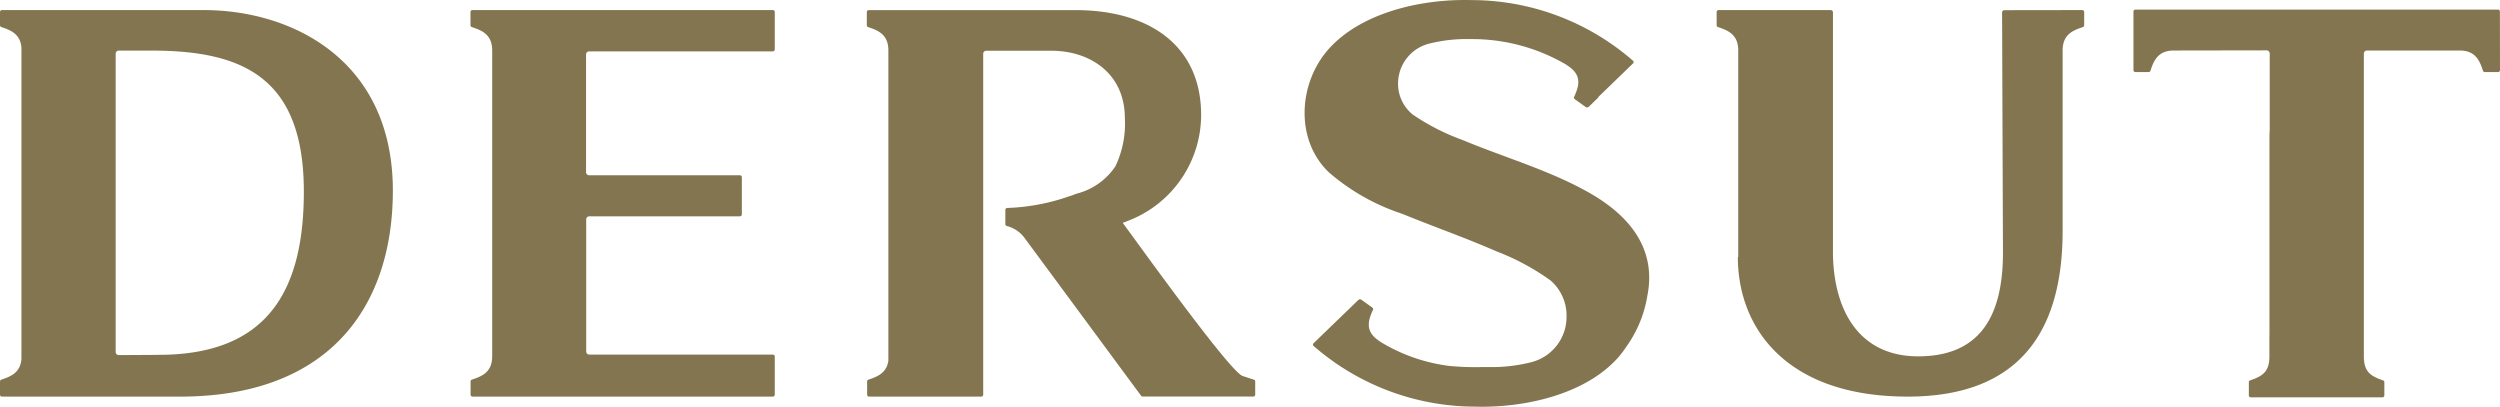 <svg xmlns="http://www.w3.org/2000/svg" xmlns:xlink="http://www.w3.org/1999/xlink" width="181" height="29.443" viewBox="0 0 181 29.443">
  <defs>
    <clipPath id="clip-path">
      <path id="Path_7" data-name="Path 7" d="M0,5.043H181V-24.4H0Z" transform="translate(0 24.4)" fill="none"/>
    </clipPath>
  </defs>
  <g id="Logo" transform="translate(0 0)">
    <g id="Group_7" data-name="Group 7" clip-path="url(#clip-path)">
      <g id="Group_1" data-name="Group 1" transform="translate(0 0.73)">
        <path id="Path_1" data-name="Path 1" d="M1.966,4.275l-2.88.017a.224.224,0,0,1-.224-.223v-21.6a.225.225,0,0,1,.224-.223H1.451c6.585,0,11.035,1.913,11.035,10.213,0,7.381-2.793,11.814-10.52,11.814M5.247-20.687H-9.373a.139.139,0,0,0-.139.139v.958a.141.141,0,0,0,.1.133c.693.227,1.367.508,1.452,1.482V4.584c-.084.975-.759,1.255-1.452,1.483a.139.139,0,0,0-.1.133v.957a.139.139,0,0,0,.139.141h8.234v0l4.658,0c11,0,15.412-6.721,15.412-14.911,0-9.476-7.32-13.074-13.684-13.074" transform="translate(9.512 20.687)" fill="#82754f"/>
      </g>
      <g id="Group_2" data-name="Group 2" transform="translate(34.063 0.728)">
        <path id="Path_2" data-name="Path 2" d="M3.773.488V-2.224a.139.139,0,0,0-.139-.138c-1.864,0-19.98,0-21.754,0a.14.14,0,0,0-.139.139v.958a.142.142,0,0,0,.1.135c.74.243,1.473.545,1.473,1.693V22.7c0,1.146-.723,1.448-1.465,1.692a.14.14,0,0,0-.1.132v.961a.141.141,0,0,0,.139.14c1.764,0,19.762-.006,21.745,0a.14.14,0,0,0,.139-.14V22.72a.14.14,0,0,0-.139-.14H-9.654a.223.223,0,0,1-.226-.223V12.794a.224.224,0,0,1,.226-.224H1.25a.139.139,0,0,0,.139-.139v-2.7A.138.138,0,0,0,1.25,9.6H-9.668a.225.225,0,0,1-.223-.226V.852A.224.224,0,0,1-9.668.628h13.3a.14.14,0,0,0,.139-.14" transform="translate(18.258 2.363)" fill="#82754f"/>
      </g>
      <g id="Group_3" data-name="Group 3" transform="translate(62.757 0.73)">
        <path id="Path_3" data-name="Path 3" d="M4.661,4.538c-.9-.276-7.328-9.248-8.688-11.089.234-.087.473-.18.718-.284A8.217,8.217,0,0,0,1.65-14.354c0-5.142-3.9-7.6-9.085-7.6h-14.98a.139.139,0,0,0-.14.14v.958a.14.14,0,0,0,.1.133c.742.243,1.461.545,1.461,1.693V3.432c-.127.88-.775,1.148-1.438,1.367a.137.137,0,0,0-.1.133v.956a.14.14,0,0,0,.141.14h8.123a.139.139,0,0,0,.14-.14V-18.79a.222.222,0,0,1,.223-.223H-9.21c2.877,0,5.337,1.694,5.337,4.875a7.172,7.172,0,0,1-.677,3.48A4.769,4.769,0,0,1-7.373-8.663s0,0-.008,0c-.2.084-.407.156-.608.218a14.99,14.99,0,0,1-4.4.815.14.14,0,0,0-.135.139v1.033a.141.141,0,0,0,.107.136,2.294,2.294,0,0,1,1.3.888c.521.7,7.8,10.566,8.421,11.4a.135.135,0,0,0,.112.056H5.426a.138.138,0,0,0,.139-.14V4.932a.137.137,0,0,0-.1-.133Z" transform="translate(22.555 21.956)" fill="#82754f"/>
      </g>
      <g id="Group_4" data-name="Group 4" transform="translate(124.286 0.729)">
        <path id="Path_4" data-name="Path 4" d="M.024,0A.139.139,0,0,0-.115.14V1.1a.14.14,0,0,0,.1.133c.74.244,1.462.545,1.462,1.692v14.96H1.419c0,5.015,3.385,10.1,12.3,10.1,8.369,0,11.214-5.052,11.214-11.992V2.926s0,0,0,0c0-1.146.722-1.449,1.461-1.692a.14.14,0,0,0,.1-.133V.14a.139.139,0,0,0-.14-.14L20.717.008a.168.168,0,0,0-.167.168l.063,17.394c0,4.681-1.729,7.5-6.141,7.5-4.221,0-6.086-3.244-6.167-7.362V.173A.166.166,0,0,0,8.139,0L.013,0" transform="translate(0.115)" fill="#82754f"/>
      </g>
      <g id="Group_5" data-name="Group 5" transform="translate(154.458 0.688)">
        <path id="Path_5" data-name="Path 5" d="M1.686,4.025V5.64c0,1.125-.5,1.43-1.388,1.735a.139.139,0,0,0-.1.133v.958a.142.142,0,0,0,.141.14H9.868a.142.142,0,0,0,.141-.14V7.508a.142.142,0,0,0-.1-.133C9.025,7.07,8.525,6.765,8.525,5.64V-16.282a.224.224,0,0,1,.224-.223h6.705c1.148,0,1.45.72,1.694,1.461a.14.14,0,0,0,.133.1h.959a.141.141,0,0,0,.141-.139l-.006-4.246a.138.138,0,0,0-.139-.14H-8.016a.139.139,0,0,0-.14.14l0,4.246a.14.14,0,0,0,.14.139h.959a.139.139,0,0,0,.133-.1c.243-.741.548-1.461,1.7-1.461h0l6.71-.011a.225.225,0,0,1,.224.224v5.534l-.019.38V4.127" transform="translate(8.16 19.474)" fill="#82754f"/>
      </g>
      <g id="Group_6" data-name="Group 6" transform="translate(94.453 0)">
        <path id="Path_6" data-name="Path 6" d="M3.64,1.205,6.167-1.24a.127.127,0,0,0,0-.192A17.824,17.824,0,0,0-4.965-5.815s-.711-.016-1.057-.016c-3.545,0-7.62,1.037-9.868,3.575C-18.061.2-18.321,4.3-15.842,6.656a15.434,15.434,0,0,0,5.2,2.96l.177.065c2.2.9,4.565,1.728,6.734,2.682A17.12,17.12,0,0,1,.2,14.478a3.358,3.358,0,0,1,1.154,2.6,3.384,3.384,0,0,1-2.5,3.3,11.537,11.537,0,0,1-3.228.364c-.532.006-1.232.017-1.809-.012,0,0-.707-.041-.941-.066a12.591,12.591,0,0,1-4.9-1.687c-.084-.054-.165-.11-.246-.167-1.008-.7-.711-1.49-.389-2.214a.128.128,0,0,0-.047-.158l-.792-.566a.171.171,0,0,0-.22.014l-3.245,3.135a.132.132,0,0,0,0,.193A17.843,17.843,0,0,0-5.822,23.6s.711.016,1.057.016c3.546,0,7.623-1.038,9.867-3.577a8.448,8.448,0,0,0,.635-.846,8.724,8.724,0,0,0,1.469-3.618C7.844,12.323,6.1,9.905,3.054,8.158.193,6.517-3.1,5.588-6.173,4.306A16.1,16.1,0,0,1-9.785,2.46,2.863,2.863,0,0,1-10.844.2,2.98,2.98,0,0,1-8.553-2.682,11.182,11.182,0,0,1-5.583-3a13.467,13.467,0,0,1,6.85,1.812c.083.053.165.11.246.165,1.008.7.711,1.489.387,2.214a.133.133,0,0,0,.049.159l.79.565A.181.181,0,0,0,2.963,1.9l.712-.691" transform="translate(17.611 5.831)" fill="#82754f"/>
      </g>
    </g>
  </g>
</svg>
